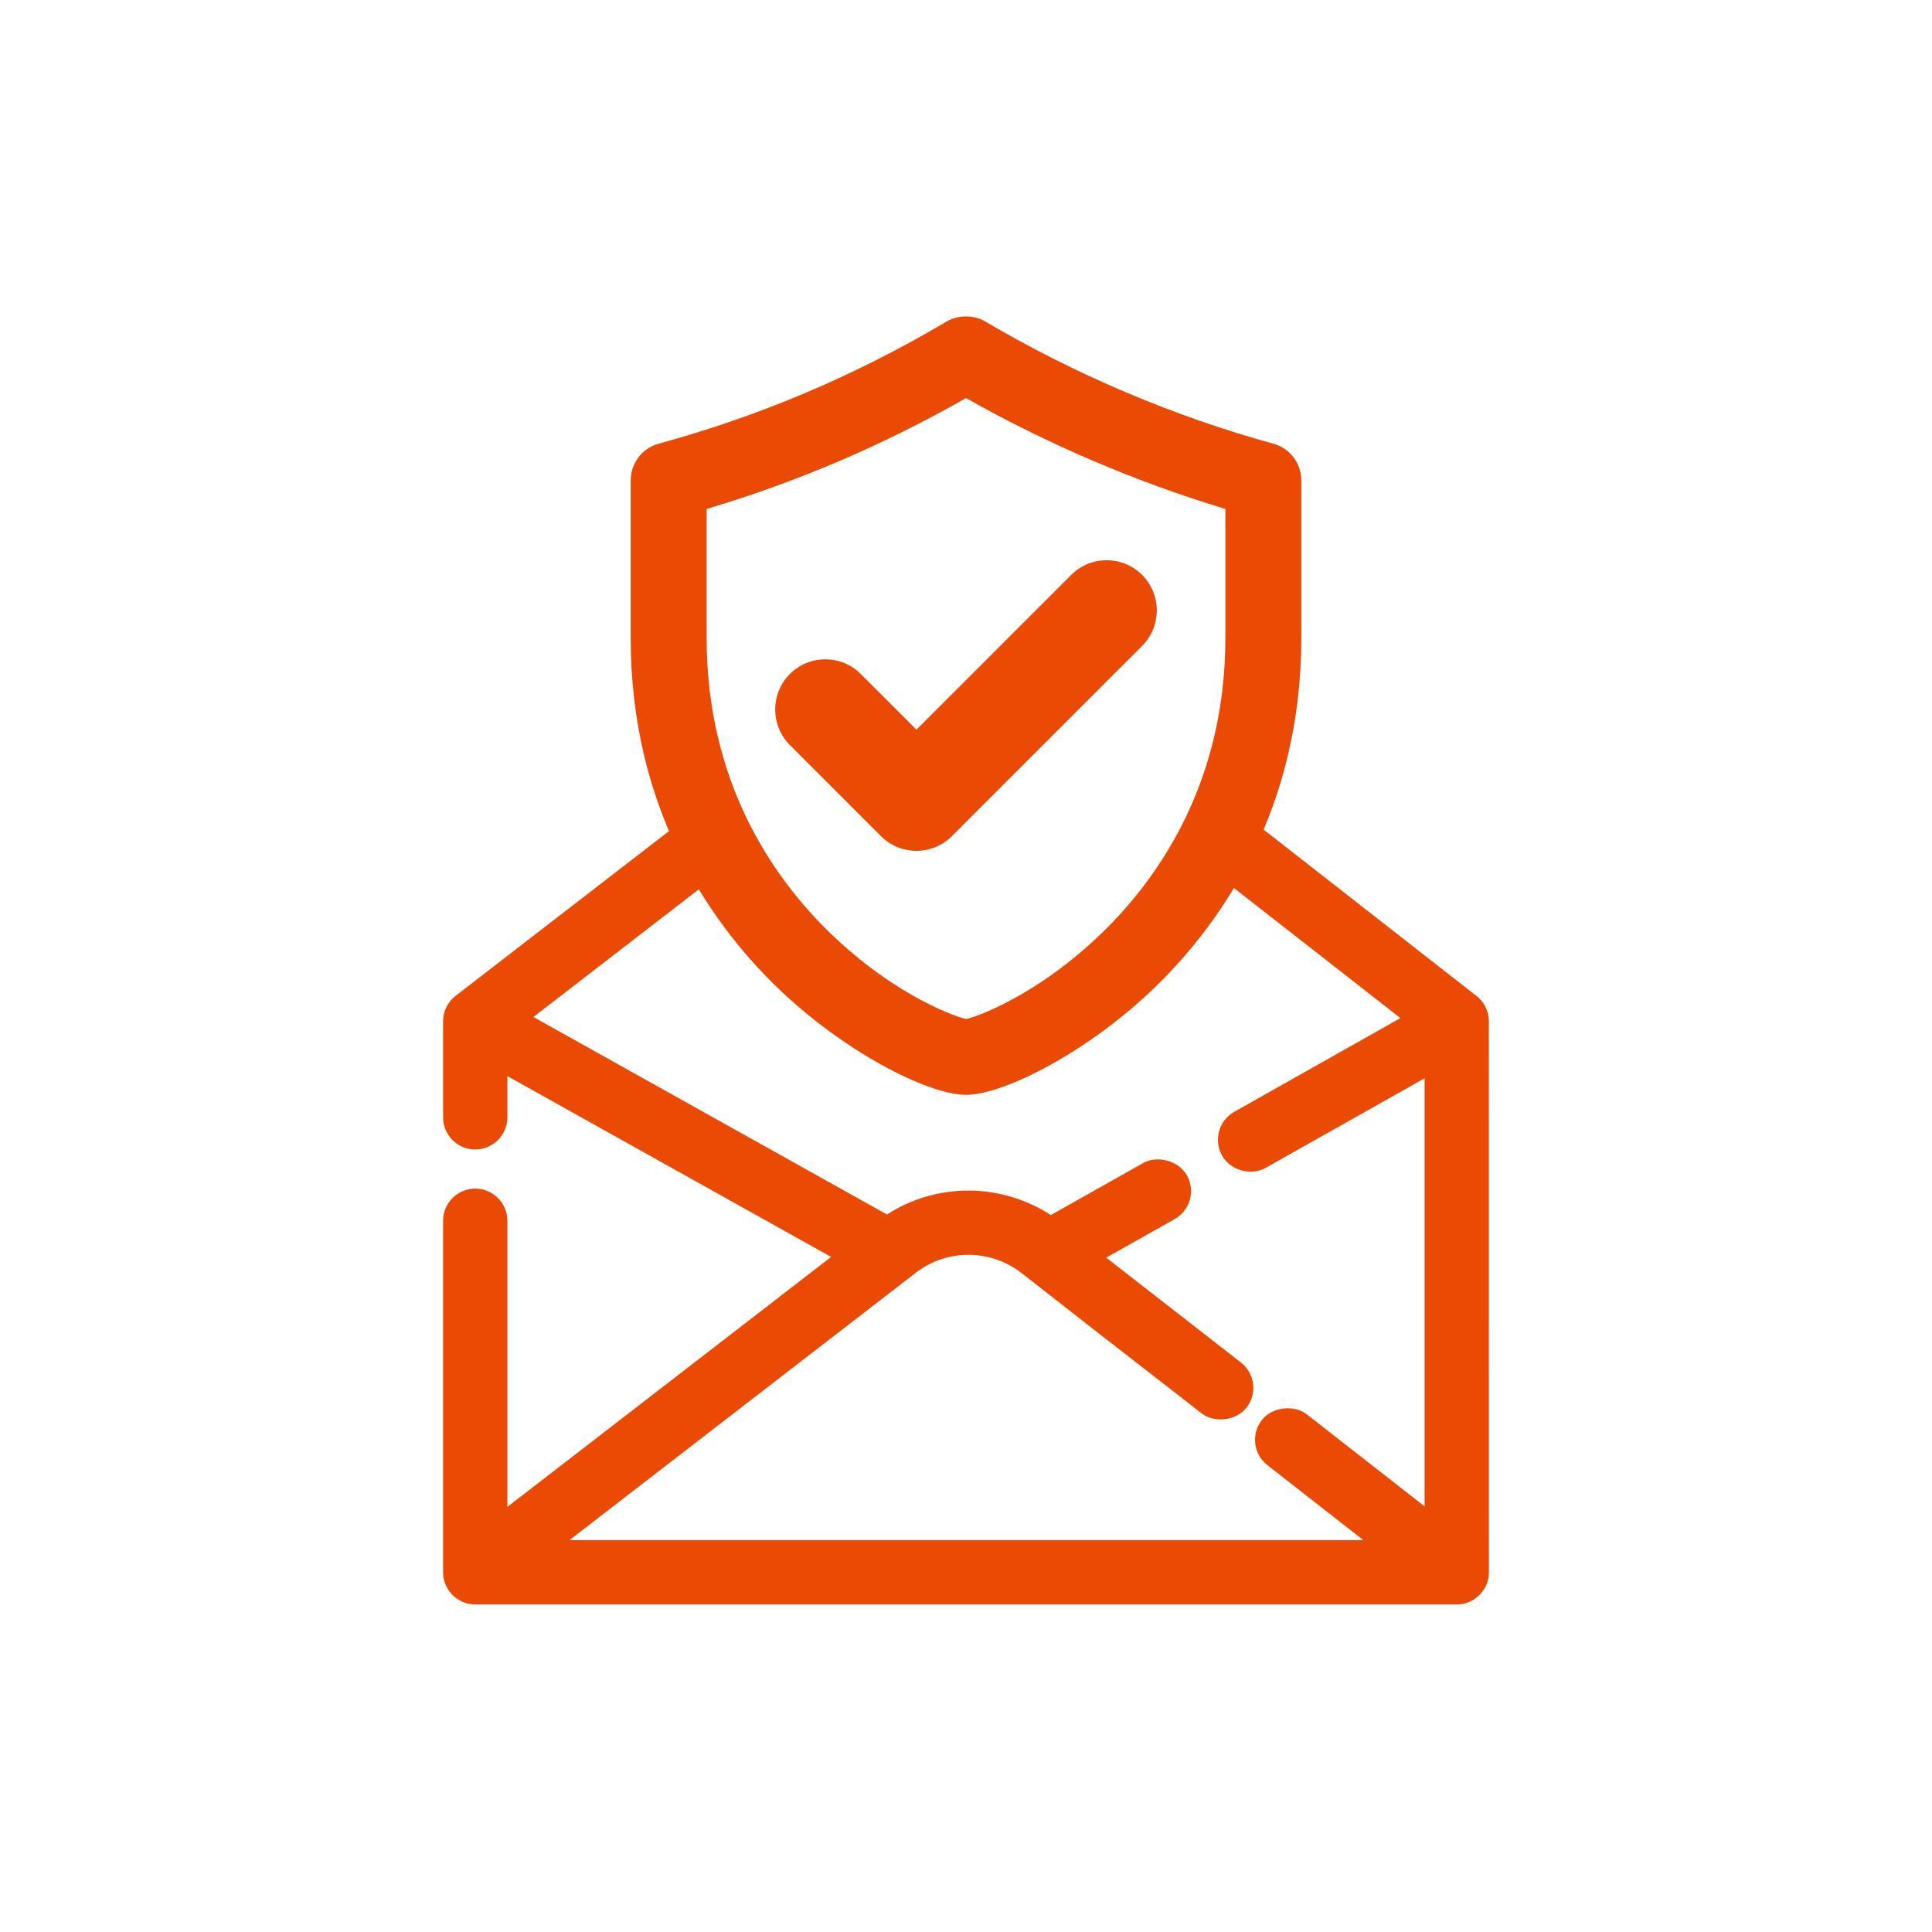<?xml version="1.0" encoding="utf-8"?>
<!-- Generator: Adobe Illustrator 16.0.3, SVG Export Plug-In . SVG Version: 6.00 Build 0)  -->
<!DOCTYPE svg PUBLIC "-//W3C//DTD SVG 1.1//EN" "http://www.w3.org/Graphics/SVG/1.1/DTD/svg11.dtd">
<svg version="1.1" id="Layer_1" xmlns="http://www.w3.org/2000/svg" xmlns:xlink="http://www.w3.org/1999/xlink" x="0px" y="0px"
	 width="150px" height="150px" viewBox="2462.596 0 150 150" enable-background="new 2462.596 0 150 150" xml:space="preserve">
<path fill="#EA4A04" d="M2578.189,79.522c0.06-0.87-0.3-1.692-0.957-2.194l-19.08-14.91l-3.082,3.928l16.255,12.7l-12.899,7.273
	c-1.196,0.674-1.623,2.198-0.951,3.397c0.648,1.157,2.242,1.606,3.401,0.95l12.325-6.948v33.236l-9.132-7.133
	c-1.013-0.792-2.72-0.577-3.501,0.429c-0.411,0.523-0.593,1.178-0.512,1.842c0.081,0.662,0.415,1.252,0.94,1.663l7.452,5.822
	h-61.641l26.885-20.754c1.185-0.916,2.601-1.4,4.096-1.4c1.489,0,2.956,0.505,4.128,1.422l0.929,0.726
	c0.574,0.449,1.912,1.495,5.063,3.958l6.511,5.058c0.884,0.691,1.44,1.125,1.453,1.135c1.013,0.791,2.715,0.578,3.504-0.43
	c0.409-0.525,0.59-1.179,0.509-1.841c-0.082-0.664-0.416-1.254-0.94-1.663l-10.462-8.145l5.313-2.991
	c0.581-0.327,1-0.861,1.178-1.503c0.181-0.641,0.101-1.314-0.228-1.897c-0.63-1.118-2.269-1.586-3.4-0.95l-7.163,4.036
	c-1.889-1.229-4.144-1.902-6.393-1.902c-2.263,0-4.442,0.642-6.328,1.859L2504.01,78.96l14.52-11.209l-2.12-4.67l-18.434,14.232
	c-0.615,0.47-0.981,1.211-0.979,1.982v7.455c0,1.377,1.119,2.496,2.495,2.496c1.377,0,2.497-1.119,2.497-2.496v-3.202l25.135,14.04
	l-25.135,19.407V94.781c0-1.377-1.12-2.496-2.497-2.496c-1.376,0-2.495,1.119-2.495,2.496v27.27
	c-0.011,0.649,0.252,1.295,0.72,1.771c0.468,0.475,1.108,0.747,1.759,0.747h76.235c0.654,0,1.299-0.274,1.769-0.755
	c0.466-0.479,0.727-1.116,0.713-1.739L2578.189,79.522z"/>
<g>
	<g>
		<g>
			<path fill="#EA4A04" d="M2561.46,34.45c-7.688-2.107-15.422-5.388-22.364-9.486c-0.892-0.528-2.105-0.527-2.997-0.001
				c-7.146,4.218-14.462,7.321-22.367,9.487c-1.277,0.35-2.169,1.519-2.169,2.843v12.241c0,13.215,6.101,21.965,11.219,26.978
				c5.184,5.08,11.846,8.492,14.814,8.492c2.97,0,9.633-3.412,14.816-8.492c5.117-5.014,11.217-13.764,11.217-26.978V37.293
				C2563.629,35.967,2562.737,34.797,2561.46,34.45z M2557.734,39.513v10.021c0,11.164-5.139,18.543-9.449,22.768
				c-5.275,5.169-10.3,6.787-10.666,6.806c-0.402-0.019-5.427-1.626-10.713-6.807c-4.31-4.222-9.447-11.599-9.447-22.767V39.516
				c7.06-2.106,13.654-4.925,20.14-8.608C2543.897,34.472,2550.845,37.441,2557.734,39.513z"/>
			<path fill="#EA4A04" d="M2529.43,52.333c-0.736-0.735-1.713-1.141-2.754-1.141s-2.02,0.405-2.756,1.141
				c-1.518,1.519-1.518,3.991,0,5.51l7.074,7.074c0.736,0.735,1.715,1.141,2.756,1.141s2.018-0.406,2.754-1.142l14.768-14.767
				c1.518-1.52,1.518-3.99,0-5.509c-0.736-0.736-1.715-1.141-2.756-1.141c-1.039,0-2.018,0.405-2.754,1.141l-12.012,12.012
				L2529.43,52.333z"/>
		</g>
	</g>
</g>
</svg>
